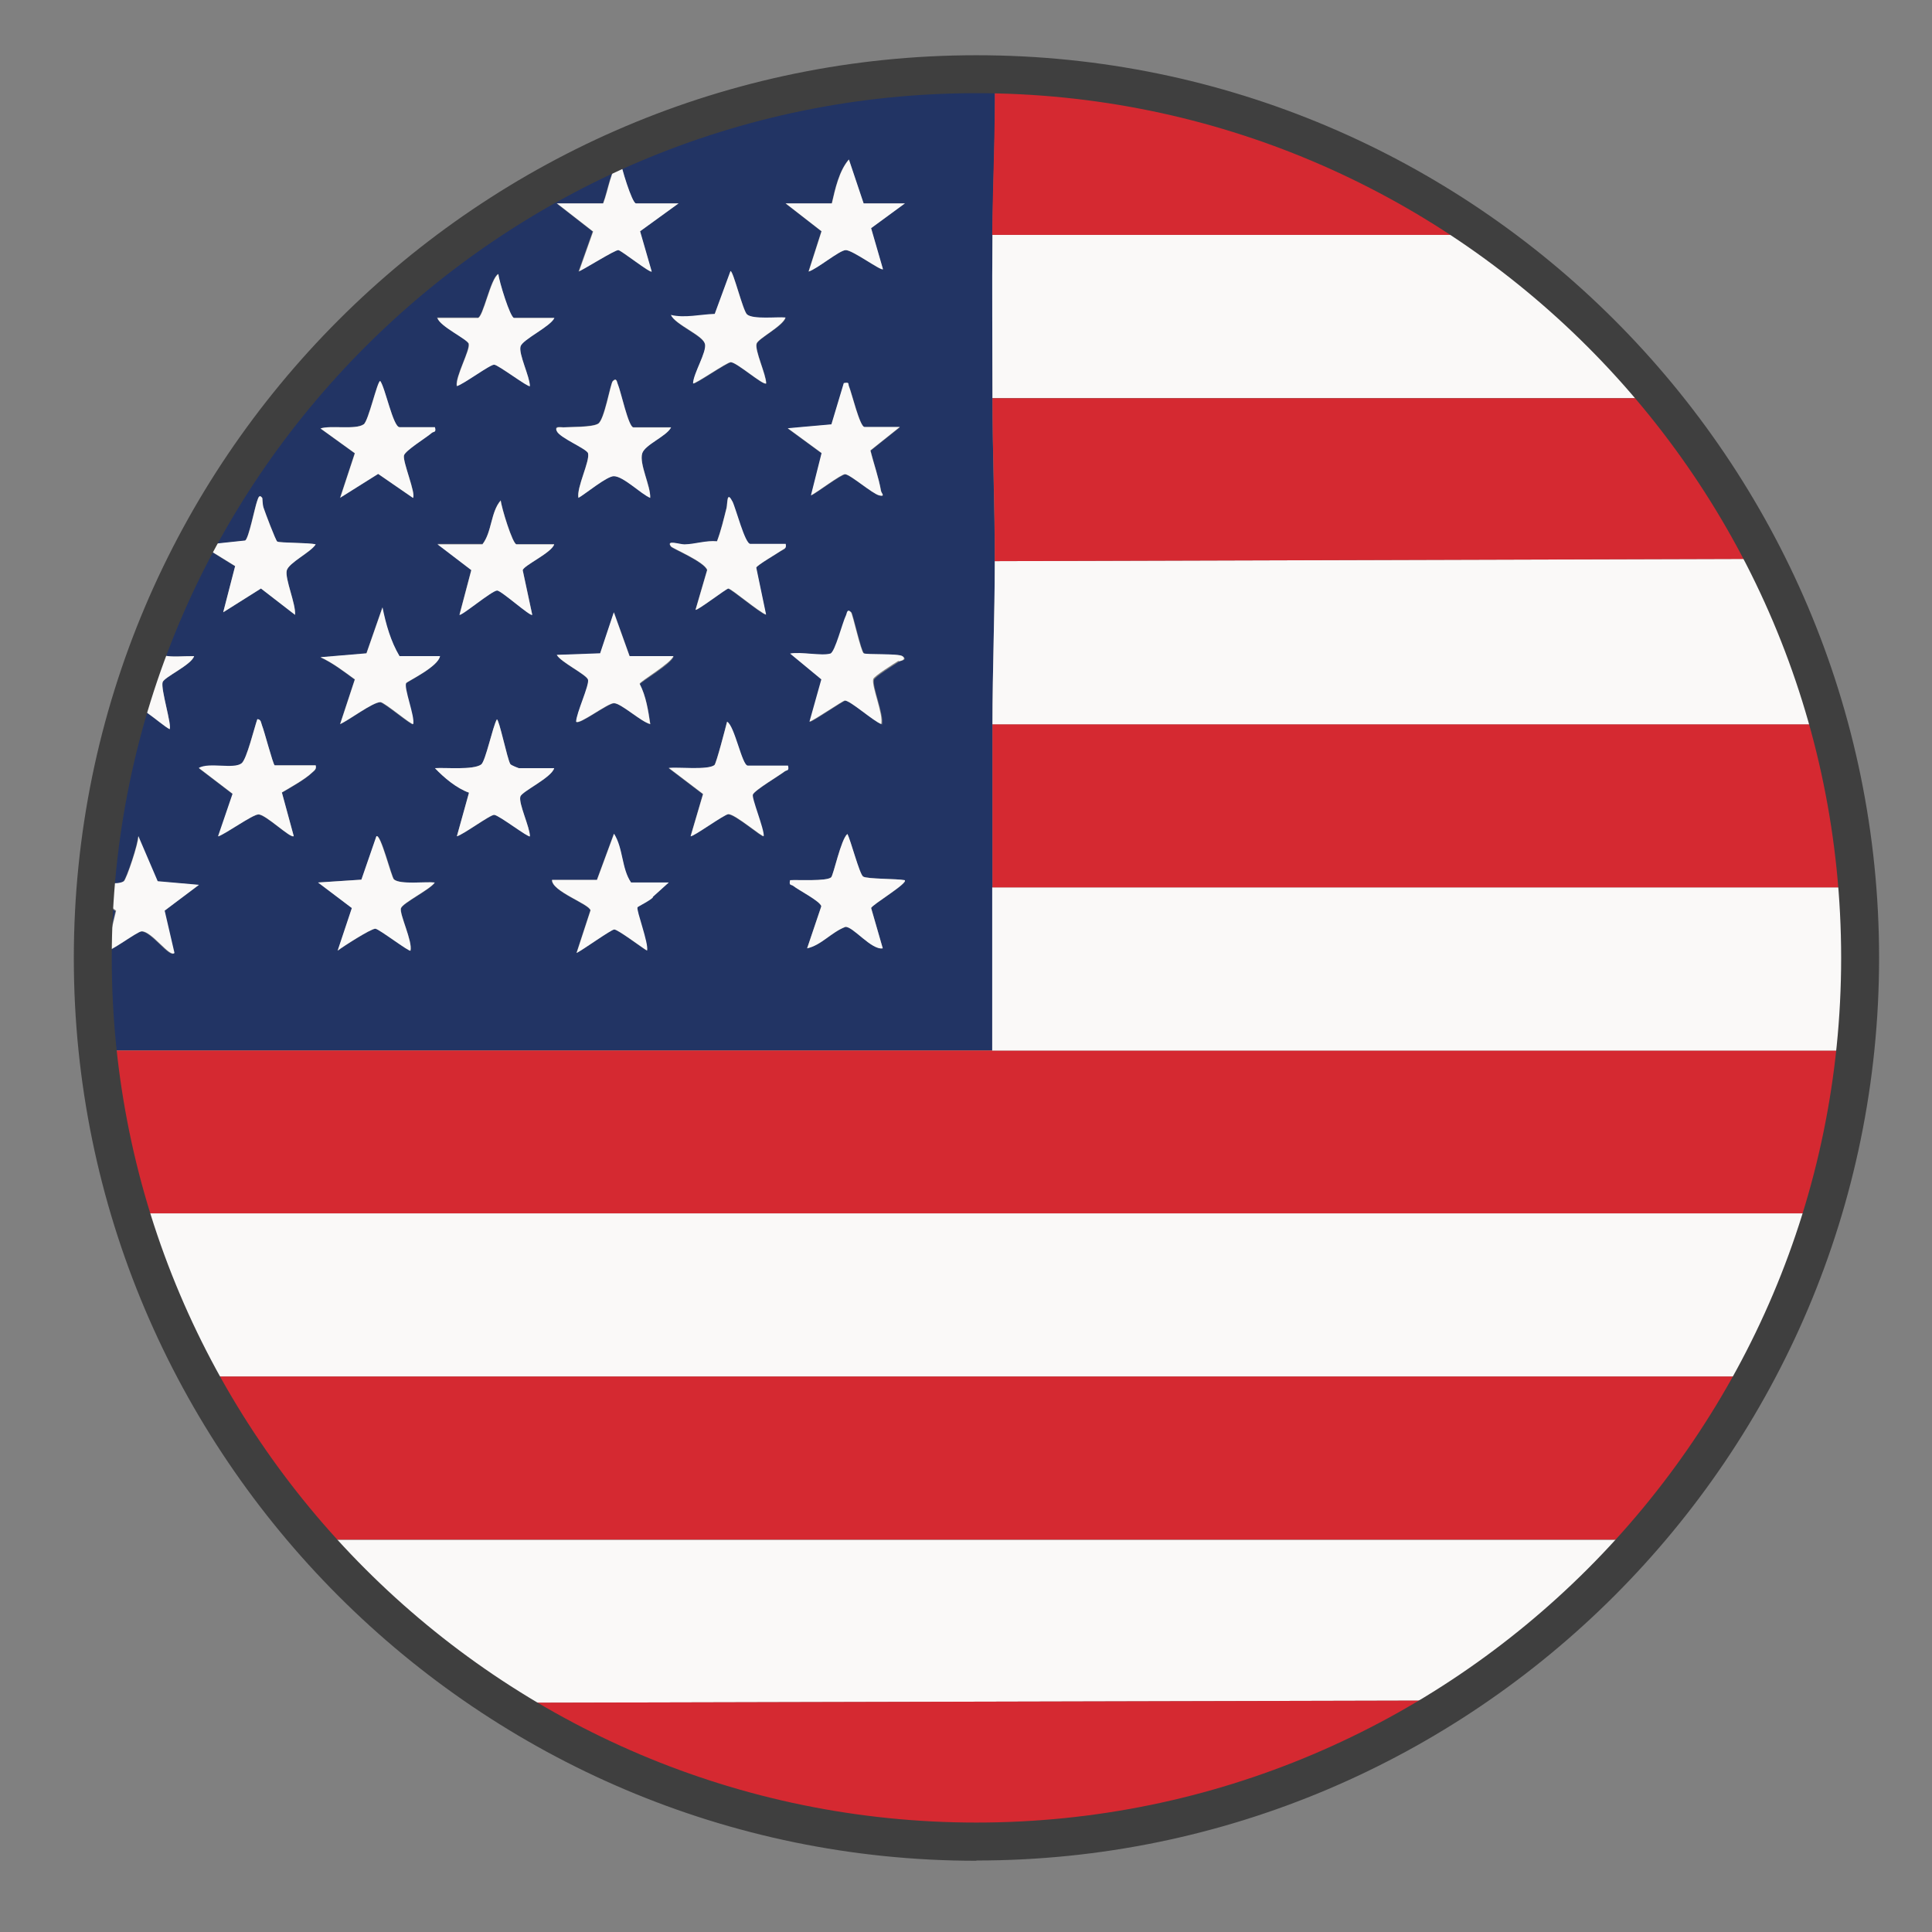 <svg id="Camada_2" xmlns="http://www.w3.org/2000/svg" xmlns:xlink="http://www.w3.org/1999/xlink" viewBox="0 0 74.85 74.85"><rect x="0" y="0" width="74.85" height="74.85" fill="#808080" stroke="none"/><defs><style>.cls-1{fill:#3f3f3f;}.cls-2{fill:none;}.cls-3{fill:#d52931;}.cls-4{fill:#223464;}.cls-5{fill:#faf9f8;}.cls-6{clip-path:url(#clippath);}</style><clipPath id="clippath"><circle class="cls-2" cx="38.01" cy="37.14" r="34.05"></circle></clipPath></defs><g class="cls-6"><path class="cls-4" d="M35.88-.58C21.4.12,8.51,9.2,2.94,22.5c-11.43,27.29,11.55,56.03,40.54,52.04,15.47-2.13,28.72-14.57,31.81-29.86C80.27,20.03,60.74-1.79,35.88-.58ZM34.2,36.74c-.43.08-1.15-.86-1.45-.83-.54.21-.93.71-1.48.83l.55-1.63c-.05-.2-.88-.63-1.09-.79-.08-.06-.17,0-.12-.22.29-.02,1.41.05,1.59-.11.09-.08.38-1.48.63-1.68.12.24.47,1.56.61,1.65.15.1,1.32.08,1.61.14.16.11-1.28.96-1.3,1.08l.45,1.56ZM29.58,32.4c-.05.06-1.09-.85-1.37-.85-.16,0-1.41.91-1.46.85l.48-1.63-1.33-1.01c.37-.04,1.51.08,1.77-.11.07-.05.44-1.45.49-1.68.29.15.58,1.7.8,1.7h1.56c.05.22-.04.16-.12.22-.23.18-1.17.73-1.25.91-.06.13.44,1.33.42,1.61ZM25.06,36.83c-.21-.12-1.13-.83-1.27-.82-.12,0-1.23.81-1.46.91l.54-1.65c-.04-.24-1.5-.73-1.49-1.18h1.74l.66-1.79c.36.57.29,1.35.66,1.89h1.46l-.62.56c-.08.11-.58.36-.6.39-.06.11.44,1.4.37,1.68ZM20.53,32.4c-.05.06-1.19-.82-1.38-.83-.14-.01-1.19.76-1.45.83l.47-1.69c-.48-.17-.96-.58-1.32-.95.41-.03,1.47.08,1.79-.14.17-.11.45-1.48.61-1.75.09,0,.4,1.53.52,1.73.03.06.29.16.33.16h1.37c-.1.37-1.25.9-1.31,1.1-.08.26.37,1.19.37,1.54ZM16,28.06c-.05.06-1.12-.84-1.27-.85-.3,0-1.22.7-1.56.85l.57-1.73c-.43-.32-.84-.64-1.33-.86l1.78-.15.62-1.78c.13.65.32,1.32.66,1.89h1.56c-.05.41-1.26.98-1.31,1.05-.11.17.34,1.29.27,1.59ZM25.2,28.06c-.35-.08-1.13-.82-1.41-.81-.24,0-1.34.84-1.46.72,0-.32.52-1.43.46-1.63-.06-.2-1.07-.68-1.21-.96l1.68-.06.53-1.59.61,1.7h1.7c-.06.28-1.3,1-1.31,1.08.25.48.33,1.03.41,1.56ZM30.53,16.6l1.69-.15.48-1.6c.24-.04.15.02.2.13.1.23.42,1.57.6,1.57h1.37l-1.14.91c.13.52.31,1.03.41,1.57.02.09.17.22-.07.17-.26-.06-1.12-.81-1.32-.82-.15,0-1.09.7-1.32.82l.41-1.63-1.31-.96ZM34.16,28.06c-.28-.1-1.21-.92-1.41-.91-.09,0-1.14.74-1.37.82l.46-1.64-1.21-1c.4-.08,1.22.1,1.56,0,.19-.06.47-1.21.6-1.47.04-.07.04-.3.2-.13.06.06.38,1.52.49,1.59.1.06,1.35,0,1.5.11.2.15-.09.17-.14.2-.17.11-.95.59-.98.71-.07.27.4,1.35.31,1.74ZM32.22,7.88c.13-.56.28-1.26.66-1.7l.57,1.7h1.6l-1.31.96.46,1.59c-.08.07-1.19-.76-1.45-.74-.26.03-1.1.73-1.43.83l.5-1.56-1.39-1.08h1.79ZM30.26,21.34c-.14.1-.95.57-.97.66l.38,1.82c-.25-.08-1.35-1.01-1.46-1.01-.09,0-1.22.88-1.27.82l.45-1.54c-.1-.32-1.34-.83-1.4-.91-.21-.28.33-.08.52-.08.41,0,.83-.16,1.26-.12.16-.42.26-.85.37-1.29.05-.18,0-.69.22-.26.14.27.49,1.66.7,1.66h1.37c.04.19-.06.18-.17.26ZM27.7,12.17l.61-1.66c.1,0,.48,1.54.64,1.68.23.2,1.16.08,1.49.12-.1.33-1.06.8-1.12,1.01-.08.26.37,1.2.37,1.54-.1.11-1.14-.82-1.37-.82-.15,0-1.41.88-1.46.82,0-.39.54-1.23.46-1.53-.09-.32-1.13-.73-1.31-1.1.55.12,1.13-.02,1.7-.04ZM23.36,7.88c.2-.54.28-1.27.66-1.7.02.25.46,1.7.61,1.7h1.65l-1.49,1.08.45,1.56c-.05.07-1.17-.82-1.29-.83-.11-.02-1.31.74-1.54.83l.55-1.55-1.4-1.09h1.79ZM21.8,16.55c.31-.02,1.13,0,1.37-.14.24-.14.47-1.56.57-1.65.15-.16.16.05.2.13.11.25.41,1.66.6,1.66h1.46c-.17.35-1.02.67-1.12,1.01-.12.41.34,1.27.31,1.72-.36-.15-1.04-.84-1.41-.84-.27,0-1.08.68-1.37.84-.08-.4.46-1.44.37-1.73-.06-.18-1.1-.6-1.22-.87-.08-.19.13-.13.23-.14ZM18.5,12.31c.21,0,.5-1.55.8-1.7.02.25.46,1.7.61,1.7h1.56c-.16.34-1.23.84-1.31,1.1-.08.29.37,1.18.36,1.54-.05.06-1.23-.82-1.38-.83-.14-.01-1.19.76-1.45.83-.06-.36.53-1.4.46-1.64-.05-.19-1.13-.67-1.22-1.01h1.56ZM18.69,21.08c.37-.47.32-1.26.71-1.7.02.25.46,1.7.61,1.7h1.46c-.09.33-1.16.82-1.22,1l.37,1.73c-.06.08-1.2-.94-1.36-.94-.21,0-1.41,1.01-1.46.94l.46-1.74-1.31-1h1.74ZM14.09,16.44c.18-.13.52-1.68.64-1.68.19.25.5,1.79.75,1.79h1.37c.06.22-.05.16-.12.22-.2.17-1.05.69-1.08.88-.05.25.48,1.48.35,1.64l-1.35-.93-1.48.93.57-1.73-1.33-.96c.38-.14,1.36.06,1.67-.16ZM14.01,34.08l.58-1.68c.16-.13.59,1.59.68,1.67.24.21,1.23.08,1.58.12-.16.27-1.25.8-1.31,1-.07.22.45,1.28.37,1.64-.05.06-1.23-.84-1.36-.85-.18,0-1.25.69-1.46.85l.55-1.65-1.31-.99,1.68-.11ZM9.5,20.94c.13-.09.36-1.26.46-1.52.03-.09.07-.3.2-.13.01.01,0,.26.05.38.07.19.47,1.27.53,1.31.1.06,1.24.04,1.49.11-.18.3-1.04.71-1.12,1.01-.08.32.36,1.31.32,1.72l-1.32-1.02-1.46.92.46-1.78-1.31-.81,1.7-.18ZM9.36,29.58c.19-.15.49-1.4.61-1.71.15.01.14.14.18.24.09.22.42,1.49.49,1.54h1.59c.04.17-.05.21-.14.29-.27.26-.83.57-1.17.77l.46,1.69c-.11.11-1.09-.85-1.37-.84-.23,0-1.25.73-1.55.85l.56-1.64-1.31-1c.41-.23,1.35.05,1.66-.18ZM5.68,24.57c.22,1.07.95.84,1.84.85-.1.34-1.15.81-1.22,1.01-.08.26.37,1.69.27,1.82-.39-.21-1.33-1.15-1.72-.94-.11.06-.02.22-.16.18l.99-2.92ZM4.78,34.15c.1-.07.59-1.5.56-1.75l.75,1.75,1.6.14-1.33,1,.38,1.64c-.18.19-.89-.86-1.27-.84-.18,0-1.27.85-1.37.75l.37-1.54c-2.42-1.66-.18-.83.3-1.14ZM69,21.65c1.08,2.14,1.91,4.04,2.55,6.41.55,2.08.86,4.18,1.04,6.32.19,2.24.14,4.08-.09,6.32-.23,2.15-.61,4.25-1.23,6.32-.67,2.26-1.67,4.34-2.73,6.32-1.37,2.54-2.47,4.13-4.34,6.32-2.28,2.66-4.11,4.29-7.07,6.22-11.61,7.56-26.31,7.62-38.01.09-2.88-1.85-4.96-3.74-7.17-6.32-1.83-2.14-3.09-3.82-4.43-6.32-1.08-2.01-2.07-4.12-2.73-6.32-.61-2.02-1.08-4.21-1.23-6.32,11.63,0,23.26,0,34.89,0v-6.32c0-2.1,0-4.21,0-6.32,0-2.1.09-4.25.09-6.32,0-2.12-.09-4.23-.09-6.32,0-2.1-.02-4.21,0-6.32.02-1.99.12-3.99.1-5.99,0-.36-.26-.51.33-.52.79-.01,2.01.12,2.83.2,6.1.6,11.7,2.78,16.65,6.32,2.55,1.82,4.77,3.88,6.7,6.32,1.67,2.11,2.75,3.84,3.96,6.22Z"></path><path class="cls-3" d="M3.55,40.7c.14,2.11.61,4.3,1.23,6.32h66.49c.62-2.07,1-4.17,1.23-6.32h-34.04c-11.63,0-23.26,0-34.89,0Z"></path><path class="cls-5" d="M7.52,53.33h61.02c1.07-1.98,2.06-4.06,2.73-6.32H4.78c.67,2.2,1.65,4.31,2.73,6.32Z"></path><path class="cls-3" d="M11.95,59.65h52.25c1.87-2.19,2.97-3.78,4.34-6.32H7.52c1.35,2.5,2.6,4.18,4.43,6.32Z"></path><path class="cls-5" d="M19.11,65.97l38.01-.09c2.96-1.93,4.79-3.56,7.07-6.22H11.95c2.21,2.58,4.29,4.46,7.17,6.32Z"></path><path class="cls-5" d="M38.45,40.7h34.04c.24-2.24.28-4.08.09-6.32h-34.14v6.32Z"></path><path class="cls-3" d="M38.45,34.38h34.14c-.18-2.14-.48-4.24-1.04-6.32h-33.1c0,2.1,0,4.21,0,6.32Z"></path><path class="cls-5" d="M38.45,28.06h33.1c-.63-2.37-1.46-4.27-2.55-6.41l-30.46.09c0,2.07-.09,4.22-.09,6.32Z"></path><path class="cls-3" d="M38.54,21.74l30.46-.09c-1.21-2.39-2.29-4.12-3.96-6.22h-26.59c0,2.08.1,4.2.09,6.32Z"></path><path class="cls-5" d="M58.35,9.1h-19.9c-.02,2.1,0,4.21,0,6.32h26.59c-1.93-2.43-4.15-4.5-6.7-6.32Z"></path><path class="cls-3" d="M57.12,65.88l-38.01.09c11.69,7.52,26.4,7.47,38.01-.09Z"></path><path class="cls-3" d="M41.7,2.79c-.82-.08-2.04-.21-2.83-.2-.58,0-.33.16-.33.52.02,2-.08,4.01-.1,5.99h19.9c-4.95-3.54-10.55-5.72-16.65-6.32Z"></path><path class="cls-5" d="M8.46,32.4c.31-.11,1.32-.84,1.55-.85.28-.01,1.25.95,1.37.84l-.46-1.69c.34-.2.9-.51,1.17-.77.09-.09.18-.13.14-.28h-1.59c-.07-.06-.4-1.33-.49-1.55-.04-.1-.03-.23-.18-.24-.11.31-.41,1.56-.61,1.71-.31.24-1.25-.05-1.66.18l1.31,1-.56,1.64Z"></path><path class="cls-5" d="M22.78,17.56c.09.29-.45,1.33-.37,1.73.28-.16,1.1-.84,1.37-.84.37,0,1.05.69,1.41.84.02-.45-.43-1.31-.31-1.72.1-.34.94-.66,1.12-1.01h-1.46c-.19,0-.49-1.41-.6-1.66-.04-.08-.04-.29-.2-.13-.09.1-.32,1.51-.57,1.65-.24.14-1.06.12-1.37.14-.1,0-.31-.05-.23.14.11.27,1.16.68,1.22.87Z"></path><path class="cls-5" d="M35.05,34.1c-.29-.06-1.46-.04-1.61-.14-.14-.09-.48-1.41-.61-1.65-.25.2-.54,1.6-.63,1.68-.18.16-1.29.09-1.59.11-.05.22.04.16.12.22.21.17,1.04.59,1.09.79l-.55,1.63c.55-.12.93-.62,1.48-.83.29-.03,1.01.91,1.45.83l-.45-1.56c.02-.12,1.45-.97,1.3-1.08Z"></path><path class="cls-5" d="M21.47,29.76h-1.37s-.3-.11-.33-.16c-.12-.2-.43-1.73-.52-1.73-.16.27-.44,1.63-.61,1.75-.32.22-1.38.11-1.79.14.35.37.84.78,1.32.95l-.47,1.69c.26-.07,1.3-.85,1.45-.83.19.02,1.33.9,1.38.83,0-.35-.45-1.28-.37-1.54.06-.2,1.21-.73,1.31-1.1Z"></path><path class="cls-5" d="M17.04,25.42h-1.56c-.34-.57-.53-1.24-.66-1.89l-.62,1.78-1.78.15c.49.23.9.55,1.33.86l-.57,1.73c.33-.14,1.26-.85,1.56-.85.15,0,1.22.91,1.27.85.07-.3-.38-1.42-.27-1.59.05-.07,1.26-.64,1.31-1.05Z"></path><path class="cls-5" d="M30.41,29.88c.08-.06.17,0,.12-.22h-1.56c-.22,0-.51-1.55-.8-1.7-.06.23-.42,1.63-.49,1.68-.26.2-1.4.07-1.77.11l1.33,1.01-.48,1.63c.05.07,1.3-.84,1.46-.85.27,0,1.32.91,1.37.85.02-.28-.48-1.48-.42-1.61.08-.18,1.02-.73,1.25-.91Z"></path><path class="cls-5" d="M25.29,34.75l.62-.56h-1.46c-.37-.54-.3-1.32-.66-1.89l-.66,1.79h-1.74c-.02.44,1.45.93,1.49,1.18l-.54,1.65c.23-.11,1.34-.91,1.46-.91.14,0,1.07.7,1.27.82.07-.28-.43-1.58-.37-1.68.02-.03.53-.28.6-.39Z"></path><path class="cls-5" d="M13.17,19.29l1.48-.93,1.35.93c.12-.16-.4-1.39-.35-1.64.04-.19.88-.7,1.08-.88.07-.06.18,0,.12-.22h-1.37c-.25,0-.56-1.55-.75-1.79-.11,0-.45,1.55-.64,1.68-.31.22-1.29.03-1.67.16l1.33.96-.57,1.73Z"></path><path class="cls-5" d="M13.08,36.83c.21-.16,1.28-.85,1.46-.85.13,0,1.32.91,1.36.85.09-.36-.43-1.41-.37-1.64.06-.21,1.15-.74,1.31-1-.35-.04-1.34.09-1.58-.12-.1-.08-.52-1.8-.68-1.67l-.58,1.68-1.68.11,1.31.99-.55,1.65Z"></path><path class="cls-5" d="M4.12,36.83c.09.1,1.19-.74,1.37-.75.39-.01,1.09,1.03,1.27.84l-.38-1.64,1.33-1-1.6-.14-.75-1.75c.02.25-.46,1.68-.56,1.75-.48.32-2.71-.52-.3,1.14l-.37,1.54Z"></path><path class="cls-5" d="M18.16,13.32c.07.23-.52,1.27-.46,1.64.26-.07,1.3-.85,1.45-.83.16.01,1.33.9,1.38.83,0-.36-.45-1.25-.36-1.54.08-.27,1.15-.76,1.31-1.1h-1.56c-.15,0-.59-1.44-.61-1.7-.3.15-.59,1.7-.8,1.7h-1.56c.09.33,1.16.82,1.22,1.01Z"></path><path class="cls-5" d="M31.33,10.52c.33-.1,1.17-.81,1.43-.83.25-.02,1.36.81,1.45.74l-.46-1.59,1.31-.96h-1.6l-.57-1.7c-.38.44-.53,1.14-.66,1.7h-1.79l1.39,1.08-.5,1.56Z"></path><path class="cls-5" d="M17.8,23.82c.06.07,1.26-.94,1.46-.94.16,0,1.3,1.03,1.36.94l-.37-1.73c.05-.19,1.13-.68,1.22-1h-1.46c-.15,0-.59-1.44-.61-1.7-.39.44-.34,1.23-.71,1.7h-1.74l1.31,1-.46,1.74Z"></path><path class="cls-5" d="M34.82,25.62s.34-.05.14-.2c-.15-.11-1.4-.05-1.5-.11-.11-.07-.43-1.53-.49-1.59-.16-.17-.16.06-.2.13-.13.26-.42,1.41-.6,1.47-.34.1-1.15-.08-1.56,0l1.21,1-.46,1.64c.22-.08,1.28-.81,1.37-.82.2-.01,1.13.82,1.41.91.09-.38-.38-1.46-.31-1.74.03-.12.81-.6.98-.71Z"></path><path class="cls-5" d="M27.31,13.32c.08.31-.45,1.15-.46,1.53.05.06,1.31-.82,1.46-.82.23,0,1.27.92,1.37.82,0-.34-.45-1.28-.37-1.54.07-.2,1.02-.68,1.12-1.01-.33-.03-1.26.08-1.49-.12-.16-.14-.53-1.68-.64-1.68l-.61,1.66c-.57.02-1.16.17-1.7.04.17.37,1.22.78,1.31,1.1Z"></path><path class="cls-5" d="M22.42,10.52c.23-.1,1.42-.85,1.54-.83.12.02,1.23.9,1.29.83l-.45-1.56,1.49-1.08h-1.65c-.15,0-.59-1.44-.61-1.7-.38.43-.45,1.16-.66,1.7h-1.79l1.4,1.09-.55,1.55Z"></path><path class="cls-5" d="M28.37,19.42c-.21-.42-.18.08-.22.26-.11.43-.21.87-.37,1.29-.43-.04-.85.11-1.26.12-.19,0-.73-.19-.52.08.06.08,1.29.59,1.4.91l-.45,1.54c.05.06,1.19-.82,1.27-.82.11,0,1.21.93,1.46,1.01l-.38-1.82c.02-.09.83-.56.97-.66.11-.08.21-.07.17-.26h-1.37c-.21,0-.56-1.39-.7-1.66Z"></path><path class="cls-5" d="M4.85,27.31c.39-.21,1.33.73,1.72.94.1-.13-.35-1.56-.27-1.82.06-.2,1.12-.67,1.22-1.01-.89-.01-1.62.22-1.84-.85l-.99,2.92c.15.03.05-.13.16-.18Z"></path><path class="cls-5" d="M26.09,25.42h-1.7l-.61-1.7-.53,1.59-1.68.06c.15.28,1.15.76,1.21.96.06.21-.46,1.31-.46,1.63.12.13,1.22-.72,1.46-.72.28,0,1.06.73,1.41.81-.08-.52-.16-1.08-.41-1.56,0-.08,1.24-.81,1.31-1.08Z"></path><path class="cls-5" d="M8.65,23.72l1.46-.92,1.32,1.02c.04-.41-.4-1.4-.32-1.72.08-.3.94-.71,1.12-1.01-.25-.07-1.4-.05-1.49-.11-.06-.04-.47-1.12-.53-1.31-.04-.12-.04-.36-.05-.38-.13-.17-.16.04-.2.13-.09.26-.32,1.44-.46,1.52l-1.7.18,1.31.81-.46,1.78Z"></path><path class="cls-5" d="M31.42,19.19c.23-.11,1.17-.83,1.32-.82.2.01,1.06.76,1.32.82.25.06.09-.08.07-.17-.09-.53-.28-1.04-.41-1.57l1.14-.91h-1.37c-.18,0-.5-1.33-.6-1.57-.05-.11.04-.17-.2-.13l-.48,1.6-1.69.15,1.31.96-.41,1.63Z"></path></g><path class="cls-1" d="M37.83,72.09c-19.28,0-34.97-15.69-34.97-34.97S18.55,2.14,37.83,2.14s34.97,15.69,34.97,34.97-15.69,34.97-34.97,34.97ZM37.83,3.61C19.36,3.61,4.33,18.64,4.33,37.11s15.03,33.5,33.5,33.5,33.5-15.03,33.5-33.5S56.3,3.61,37.83,3.61Z"></path></svg>